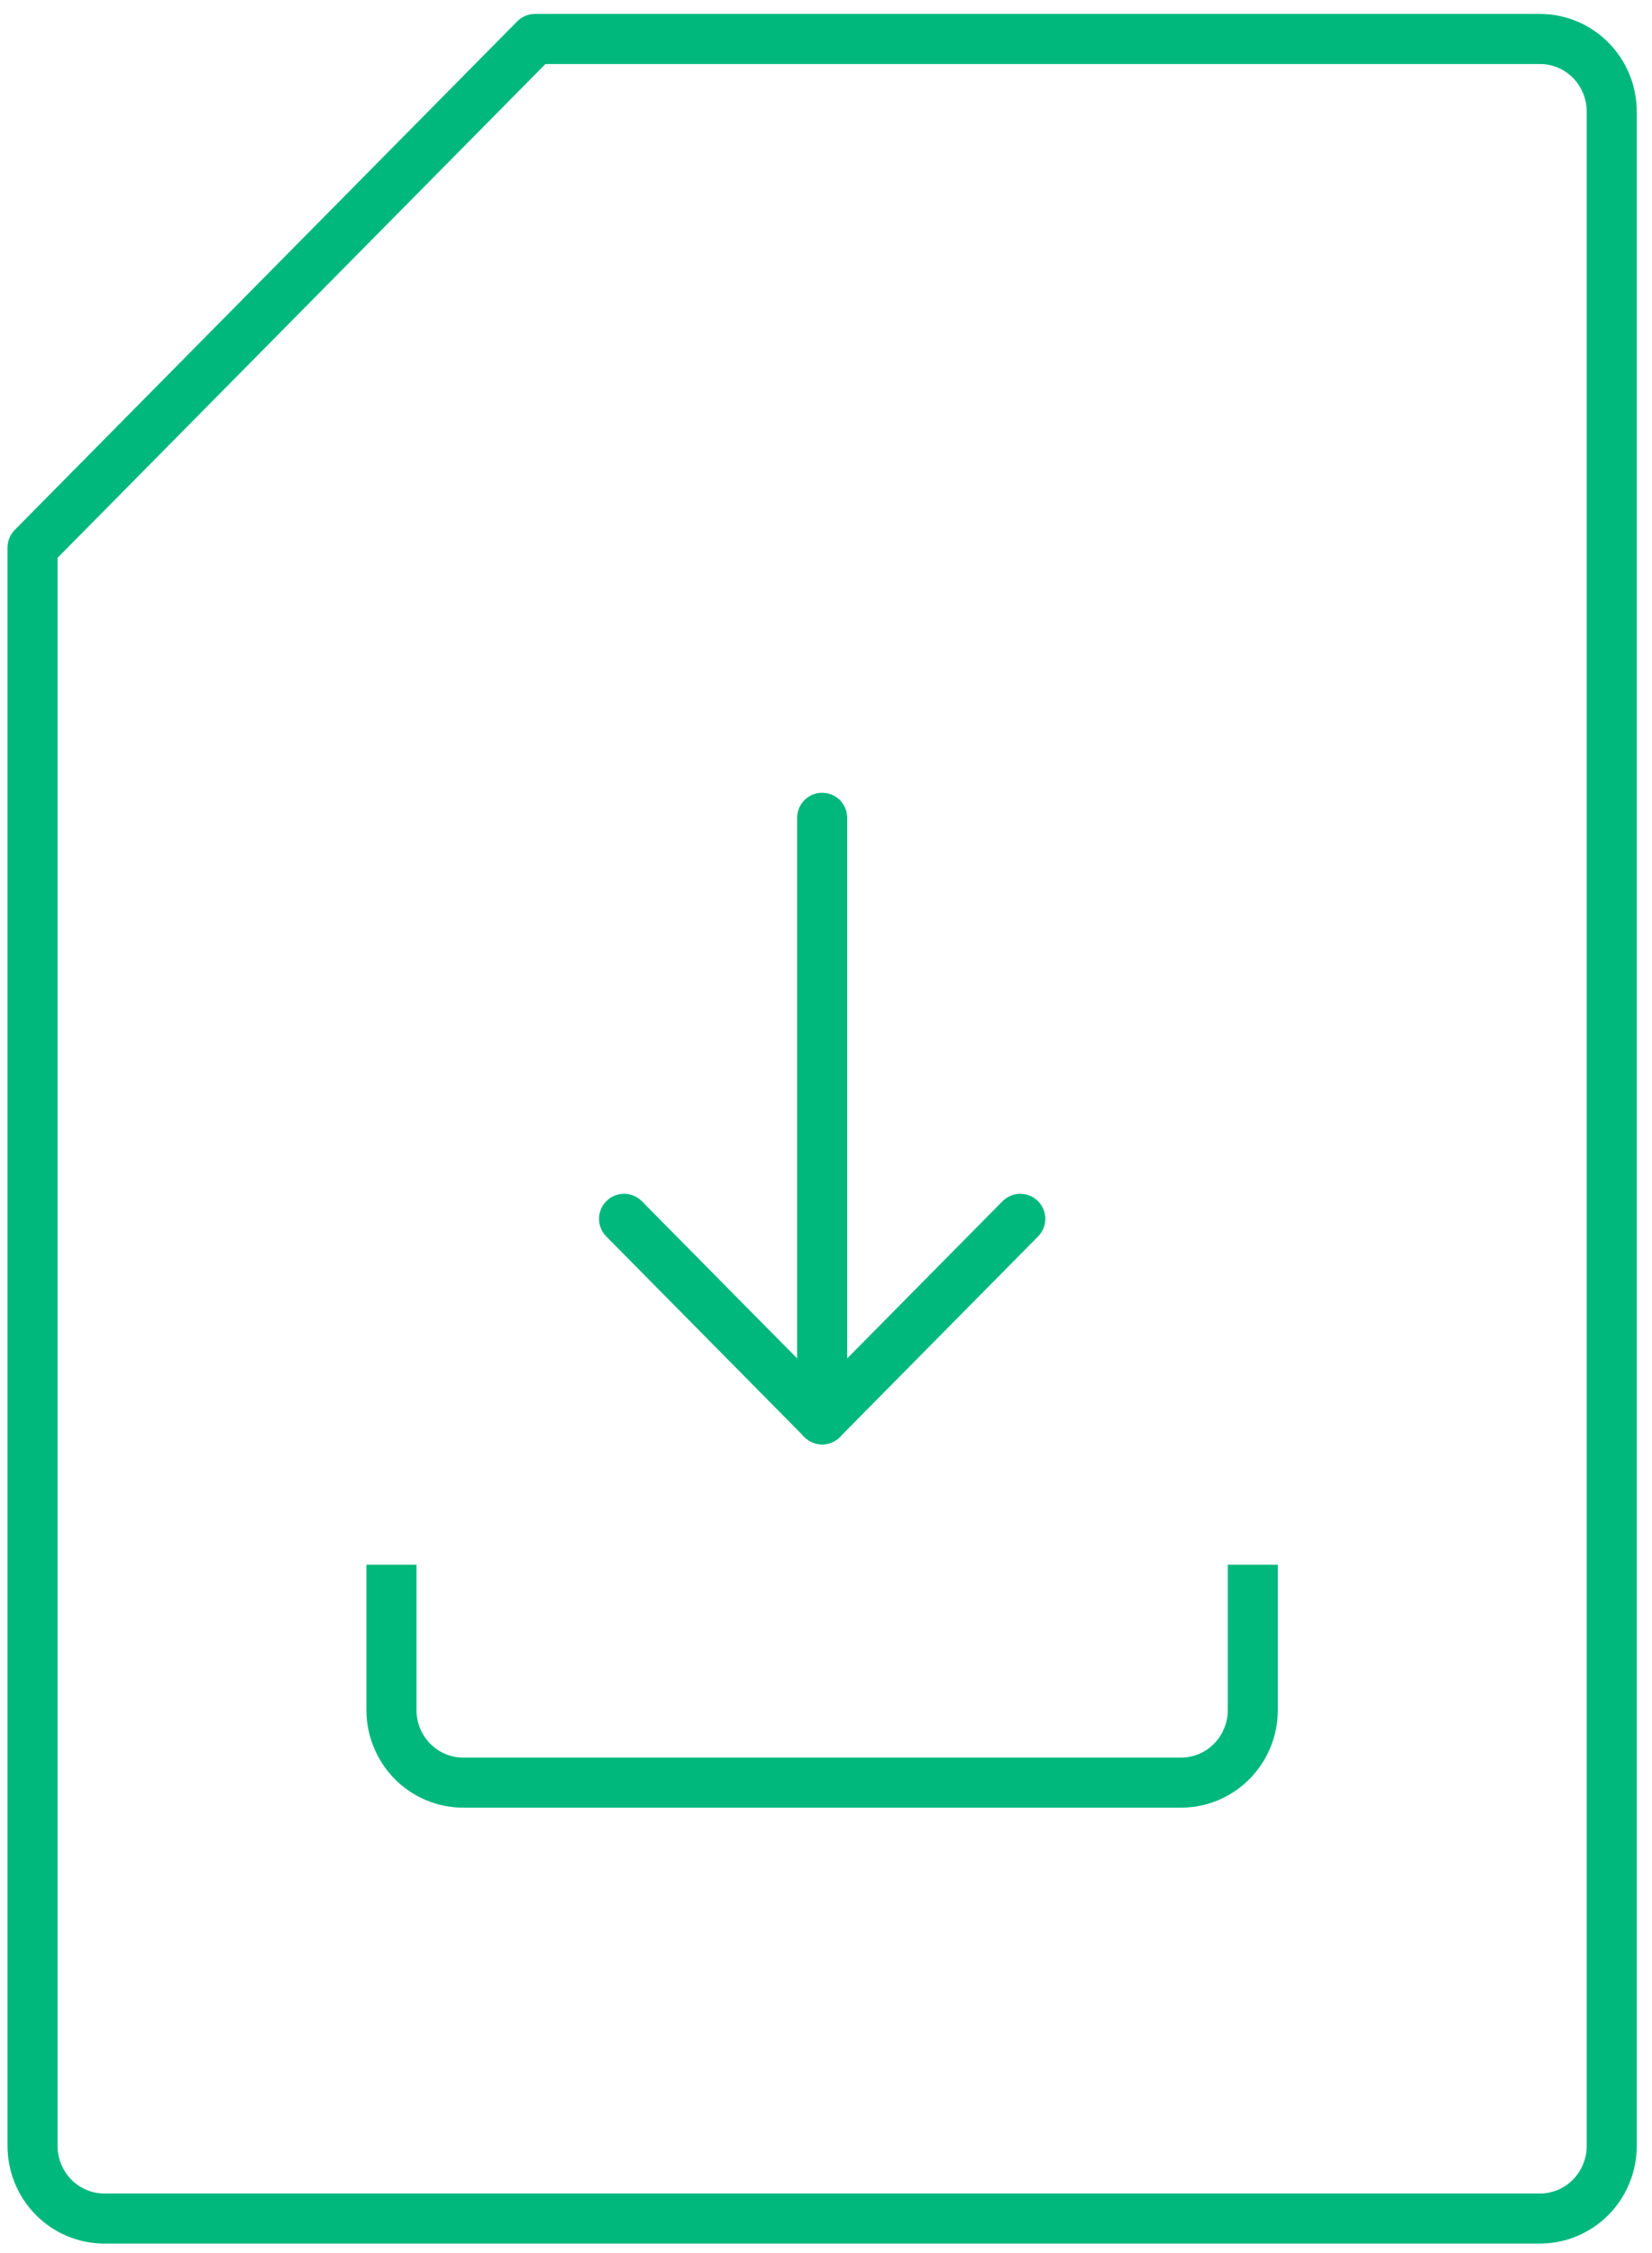 <svg xmlns="http://www.w3.org/2000/svg" width="99" height="135" viewBox="0 0 99 135" fill="none"><path d="M1.95 32.807V128.578C1.95 129.733 2.403 130.84 3.21 131.657C4.017 132.473 5.111 132.932 6.252 132.932H92.285C93.426 132.932 94.52 132.473 95.327 131.657C96.134 130.84 96.587 129.733 96.587 128.578V6.688C96.587 5.534 96.134 4.426 95.327 3.61C94.52 2.794 93.426 2.335 92.285 2.335H32.062L1.95 32.807Z" stroke="#00B87C" stroke-width="3" stroke-linejoin="round"></path><path d="M23.458 93.753V102.459C23.458 103.614 23.911 104.721 24.718 105.538C25.525 106.354 26.619 106.813 27.76 106.813H70.776C71.917 106.813 73.011 106.354 73.818 105.538C74.625 104.721 75.078 103.614 75.078 102.459V93.753" stroke="#00B87C" stroke-width="3" stroke-linejoin="round"></path><path d="M61.143 73.031L49.27 85.046L37.398 73.031" stroke="#00B87C" stroke-width="3" stroke-linecap="round" stroke-linejoin="round"></path><path d="M49.27 85.046V49.001" stroke="#00B87C" stroke-width="3" stroke-linecap="round" stroke-linejoin="round"></path></svg>